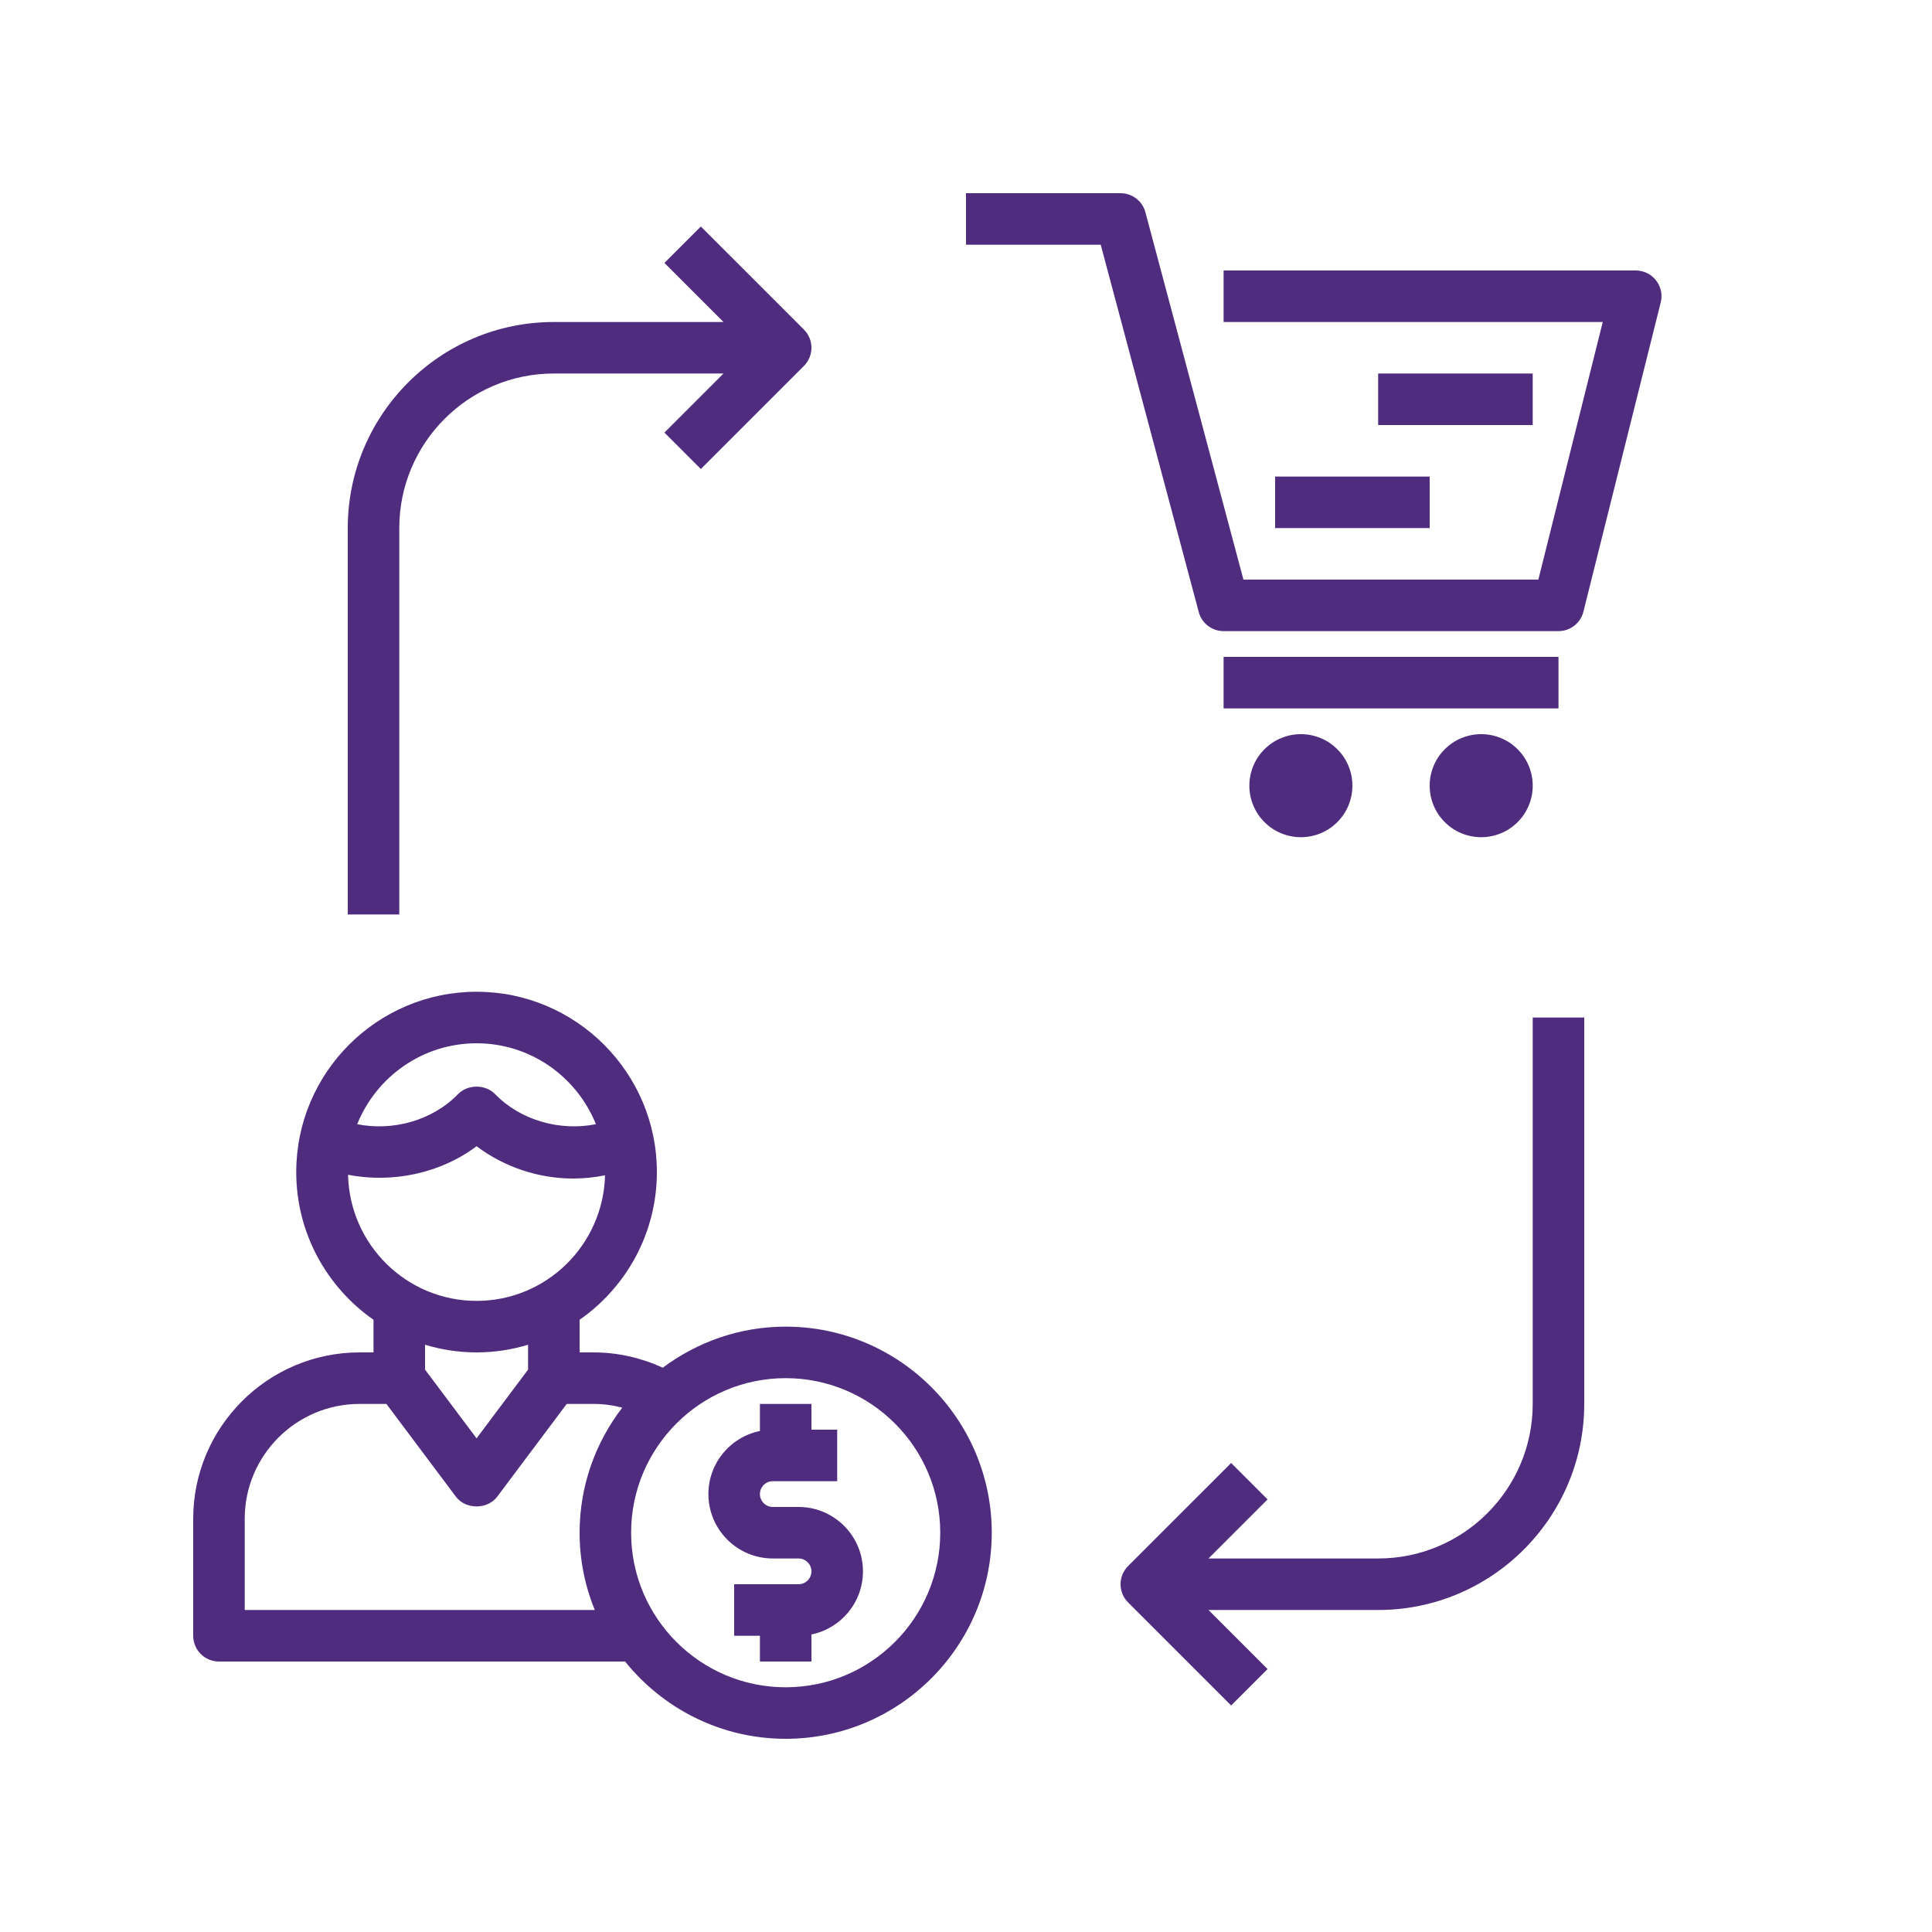 <svg xmlns="http://www.w3.org/2000/svg" xmlns:xlink="http://www.w3.org/1999/xlink" width="100" zoomAndPan="magnify" viewBox="0 0 75 75" height="100" preserveAspectRatio="xMidYMid meet" version="1.0"><defs><clipPath id="bada06ca17"><path d="M 7.5 38 L 39 38 L 39 67.5 L 7.5 67.5 Z M 7.5 38 " clip-rule="nonzero"/></clipPath><clipPath id="620aa115c6"><path d="M 37 7.5 L 64.5 7.5 L 64.5 25 L 37 25 Z M 37 7.5 " clip-rule="nonzero"/></clipPath></defs><g clip-path="url(#bada06ca17)"><path fill="#502c7f" d="M 8.5 64.5 L 24.266 64.5 C 25.734 66.324 27.98 67.5 30.5 67.5 C 34.91 67.5 38.5 63.91 38.5 59.5 C 38.5 55.09 34.91 51.5 30.5 51.5 C 28.711 51.5 27.062 52.098 25.73 53.094 C 24.895 52.711 23.98 52.5 23.039 52.5 L 22.5 52.5 L 22.5 51.234 C 24.312 49.969 25.5 47.871 25.5 45.5 C 25.5 41.641 22.359 38.5 18.5 38.5 C 14.641 38.5 11.5 41.641 11.5 45.5 C 11.5 47.871 12.688 49.969 14.5 51.234 L 14.5 52.5 L 13.961 52.5 C 10.398 52.5 7.5 55.398 7.5 58.961 L 7.5 63.5 C 7.5 64.051 7.945 64.5 8.5 64.5 Z M 36.5 59.5 C 36.5 62.809 33.809 65.5 30.5 65.5 C 27.191 65.5 24.5 62.809 24.5 59.5 C 24.5 56.191 27.191 53.5 30.5 53.5 C 33.809 53.5 36.5 56.191 36.5 59.5 Z M 18.5 40.5 C 20.598 40.5 22.395 41.805 23.133 43.641 C 21.754 43.918 20.219 43.504 19.219 42.473 C 18.84 42.086 18.16 42.086 17.781 42.473 C 16.781 43.504 15.246 43.918 13.867 43.641 C 14.605 41.805 16.402 40.5 18.5 40.5 Z M 13.512 45.605 C 15.227 45.938 17.094 45.555 18.5 44.496 C 19.57 45.301 20.895 45.75 22.25 45.75 C 22.672 45.75 23.086 45.707 23.488 45.625 C 23.418 48.324 21.215 50.5 18.5 50.5 C 15.781 50.5 13.57 48.312 13.512 45.605 Z M 18.5 52.5 C 19.195 52.5 19.867 52.395 20.5 52.203 L 20.5 53.168 L 18.5 55.836 L 16.5 53.168 L 16.5 52.203 C 17.133 52.395 17.805 52.5 18.5 52.5 Z M 9.5 58.961 C 9.5 56.5 11.5 54.5 13.961 54.5 L 15 54.5 L 17.699 58.102 C 18.078 58.605 18.922 58.605 19.301 58.102 L 22 54.5 L 23.039 54.5 C 23.422 54.5 23.797 54.551 24.156 54.645 C 23.121 55.992 22.5 57.672 22.5 59.5 C 22.5 60.562 22.711 61.574 23.09 62.5 L 9.5 62.5 Z M 9.5 58.961 " fill-opacity="1" fill-rule="nonzero"/></g><path fill="#502c7f" d="M 30 60.5 L 31 60.5 C 31.273 60.5 31.5 60.723 31.5 61 C 31.5 61.277 31.273 61.5 31 61.5 L 28.5 61.5 L 28.5 63.5 L 29.5 63.5 L 29.5 64.5 L 31.5 64.5 L 31.5 63.449 C 32.641 63.219 33.5 62.207 33.5 61 C 33.5 59.621 32.379 58.5 31 58.5 L 30 58.5 C 29.727 58.5 29.5 58.277 29.5 58 C 29.5 57.723 29.727 57.5 30 57.5 L 32.5 57.5 L 32.5 55.5 L 31.5 55.5 L 31.5 54.5 L 29.5 54.5 L 29.5 55.551 C 28.359 55.781 27.5 56.793 27.5 58 C 27.5 59.379 28.621 60.5 30 60.5 Z M 30 60.5 " fill-opacity="1" fill-rule="nonzero"/><g clip-path="url(#620aa115c6)"><path fill="#502c7f" d="M 63.5 10.5 L 47.5 10.5 L 47.5 12.5 L 62.219 12.5 L 59.719 22.5 L 48.27 22.5 L 44.465 8.242 C 44.352 7.805 43.953 7.5 43.5 7.5 L 37.5 7.5 L 37.5 9.5 L 42.73 9.5 L 46.535 23.758 C 46.648 24.195 47.047 24.5 47.5 24.5 L 60.5 24.5 C 60.961 24.5 61.359 24.188 61.469 23.742 L 64.469 11.742 C 64.547 11.445 64.477 11.129 64.289 10.887 C 64.098 10.641 63.809 10.5 63.5 10.5 Z M 63.5 10.5 " fill-opacity="1" fill-rule="nonzero"/></g><path fill="#502c7f" d="M 47.5 25.5 L 60.5 25.5 L 60.5 27.5 L 47.5 27.5 Z M 47.5 25.5 " fill-opacity="1" fill-rule="nonzero"/><path fill="#502c7f" d="M 52.5 30.5 C 52.5 30.766 52.449 31.02 52.348 31.266 C 52.246 31.512 52.102 31.727 51.914 31.914 C 51.727 32.102 51.512 32.246 51.266 32.348 C 51.02 32.449 50.766 32.5 50.5 32.5 C 50.234 32.5 49.98 32.449 49.734 32.348 C 49.488 32.246 49.273 32.102 49.086 31.914 C 48.898 31.727 48.754 31.512 48.652 31.266 C 48.551 31.02 48.5 30.766 48.5 30.5 C 48.5 30.234 48.551 29.98 48.652 29.734 C 48.754 29.488 48.898 29.273 49.086 29.086 C 49.273 28.898 49.488 28.754 49.734 28.652 C 49.98 28.551 50.234 28.5 50.5 28.5 C 50.766 28.5 51.02 28.551 51.266 28.652 C 51.512 28.754 51.727 28.898 51.914 29.086 C 52.102 29.273 52.246 29.488 52.348 29.734 C 52.449 29.98 52.5 30.234 52.5 30.5 Z M 52.5 30.5 " fill-opacity="1" fill-rule="nonzero"/><path fill="#502c7f" d="M 59.5 30.5 C 59.5 30.766 59.449 31.02 59.348 31.266 C 59.246 31.512 59.102 31.727 58.914 31.914 C 58.727 32.102 58.512 32.246 58.266 32.348 C 58.02 32.449 57.766 32.5 57.5 32.5 C 57.234 32.5 56.98 32.449 56.734 32.348 C 56.488 32.246 56.273 32.102 56.086 31.914 C 55.898 31.727 55.754 31.512 55.652 31.266 C 55.551 31.02 55.5 30.766 55.5 30.5 C 55.5 30.234 55.551 29.98 55.652 29.734 C 55.754 29.488 55.898 29.273 56.086 29.086 C 56.273 28.898 56.488 28.754 56.734 28.652 C 56.98 28.551 57.234 28.5 57.5 28.5 C 57.766 28.5 58.02 28.551 58.266 28.652 C 58.512 28.754 58.727 28.898 58.914 29.086 C 59.102 29.273 59.246 29.488 59.348 29.734 C 59.449 29.98 59.5 30.234 59.5 30.5 Z M 59.5 30.5 " fill-opacity="1" fill-rule="nonzero"/><path fill="#502c7f" d="M 13.5 20.5 L 13.5 35.5 L 15.5 35.5 L 15.5 20.5 C 15.5 17.191 18.191 14.5 21.5 14.5 L 28.086 14.5 L 25.793 16.793 L 27.207 18.207 L 31.207 14.207 C 31.598 13.816 31.598 13.184 31.207 12.793 L 27.207 8.793 L 25.793 10.207 L 28.086 12.5 L 21.5 12.5 C 17.09 12.5 13.5 16.09 13.5 20.5 Z M 13.5 20.5 " fill-opacity="1" fill-rule="nonzero"/><path fill="#502c7f" d="M 43.793 62.207 L 47.793 66.207 L 49.207 64.793 L 46.914 62.5 L 53.5 62.5 C 57.91 62.5 61.5 58.91 61.5 54.5 L 61.5 39.5 L 59.5 39.5 L 59.5 54.5 C 59.5 57.809 56.809 60.5 53.5 60.5 L 46.914 60.5 L 49.207 58.207 L 47.793 56.793 L 43.793 60.793 C 43.402 61.184 43.402 61.816 43.793 62.207 Z M 43.793 62.207 " fill-opacity="1" fill-rule="nonzero"/><path fill="#502c7f" d="M 53.5 14.5 L 59.5 14.5 L 59.5 16.5 L 53.5 16.5 Z M 53.5 14.5 " fill-opacity="1" fill-rule="nonzero"/><path fill="#502c7f" d="M 49.5 18.5 L 55.5 18.5 L 55.5 20.5 L 49.5 20.5 Z M 49.5 18.5 " fill-opacity="1" fill-rule="nonzero"/></svg>